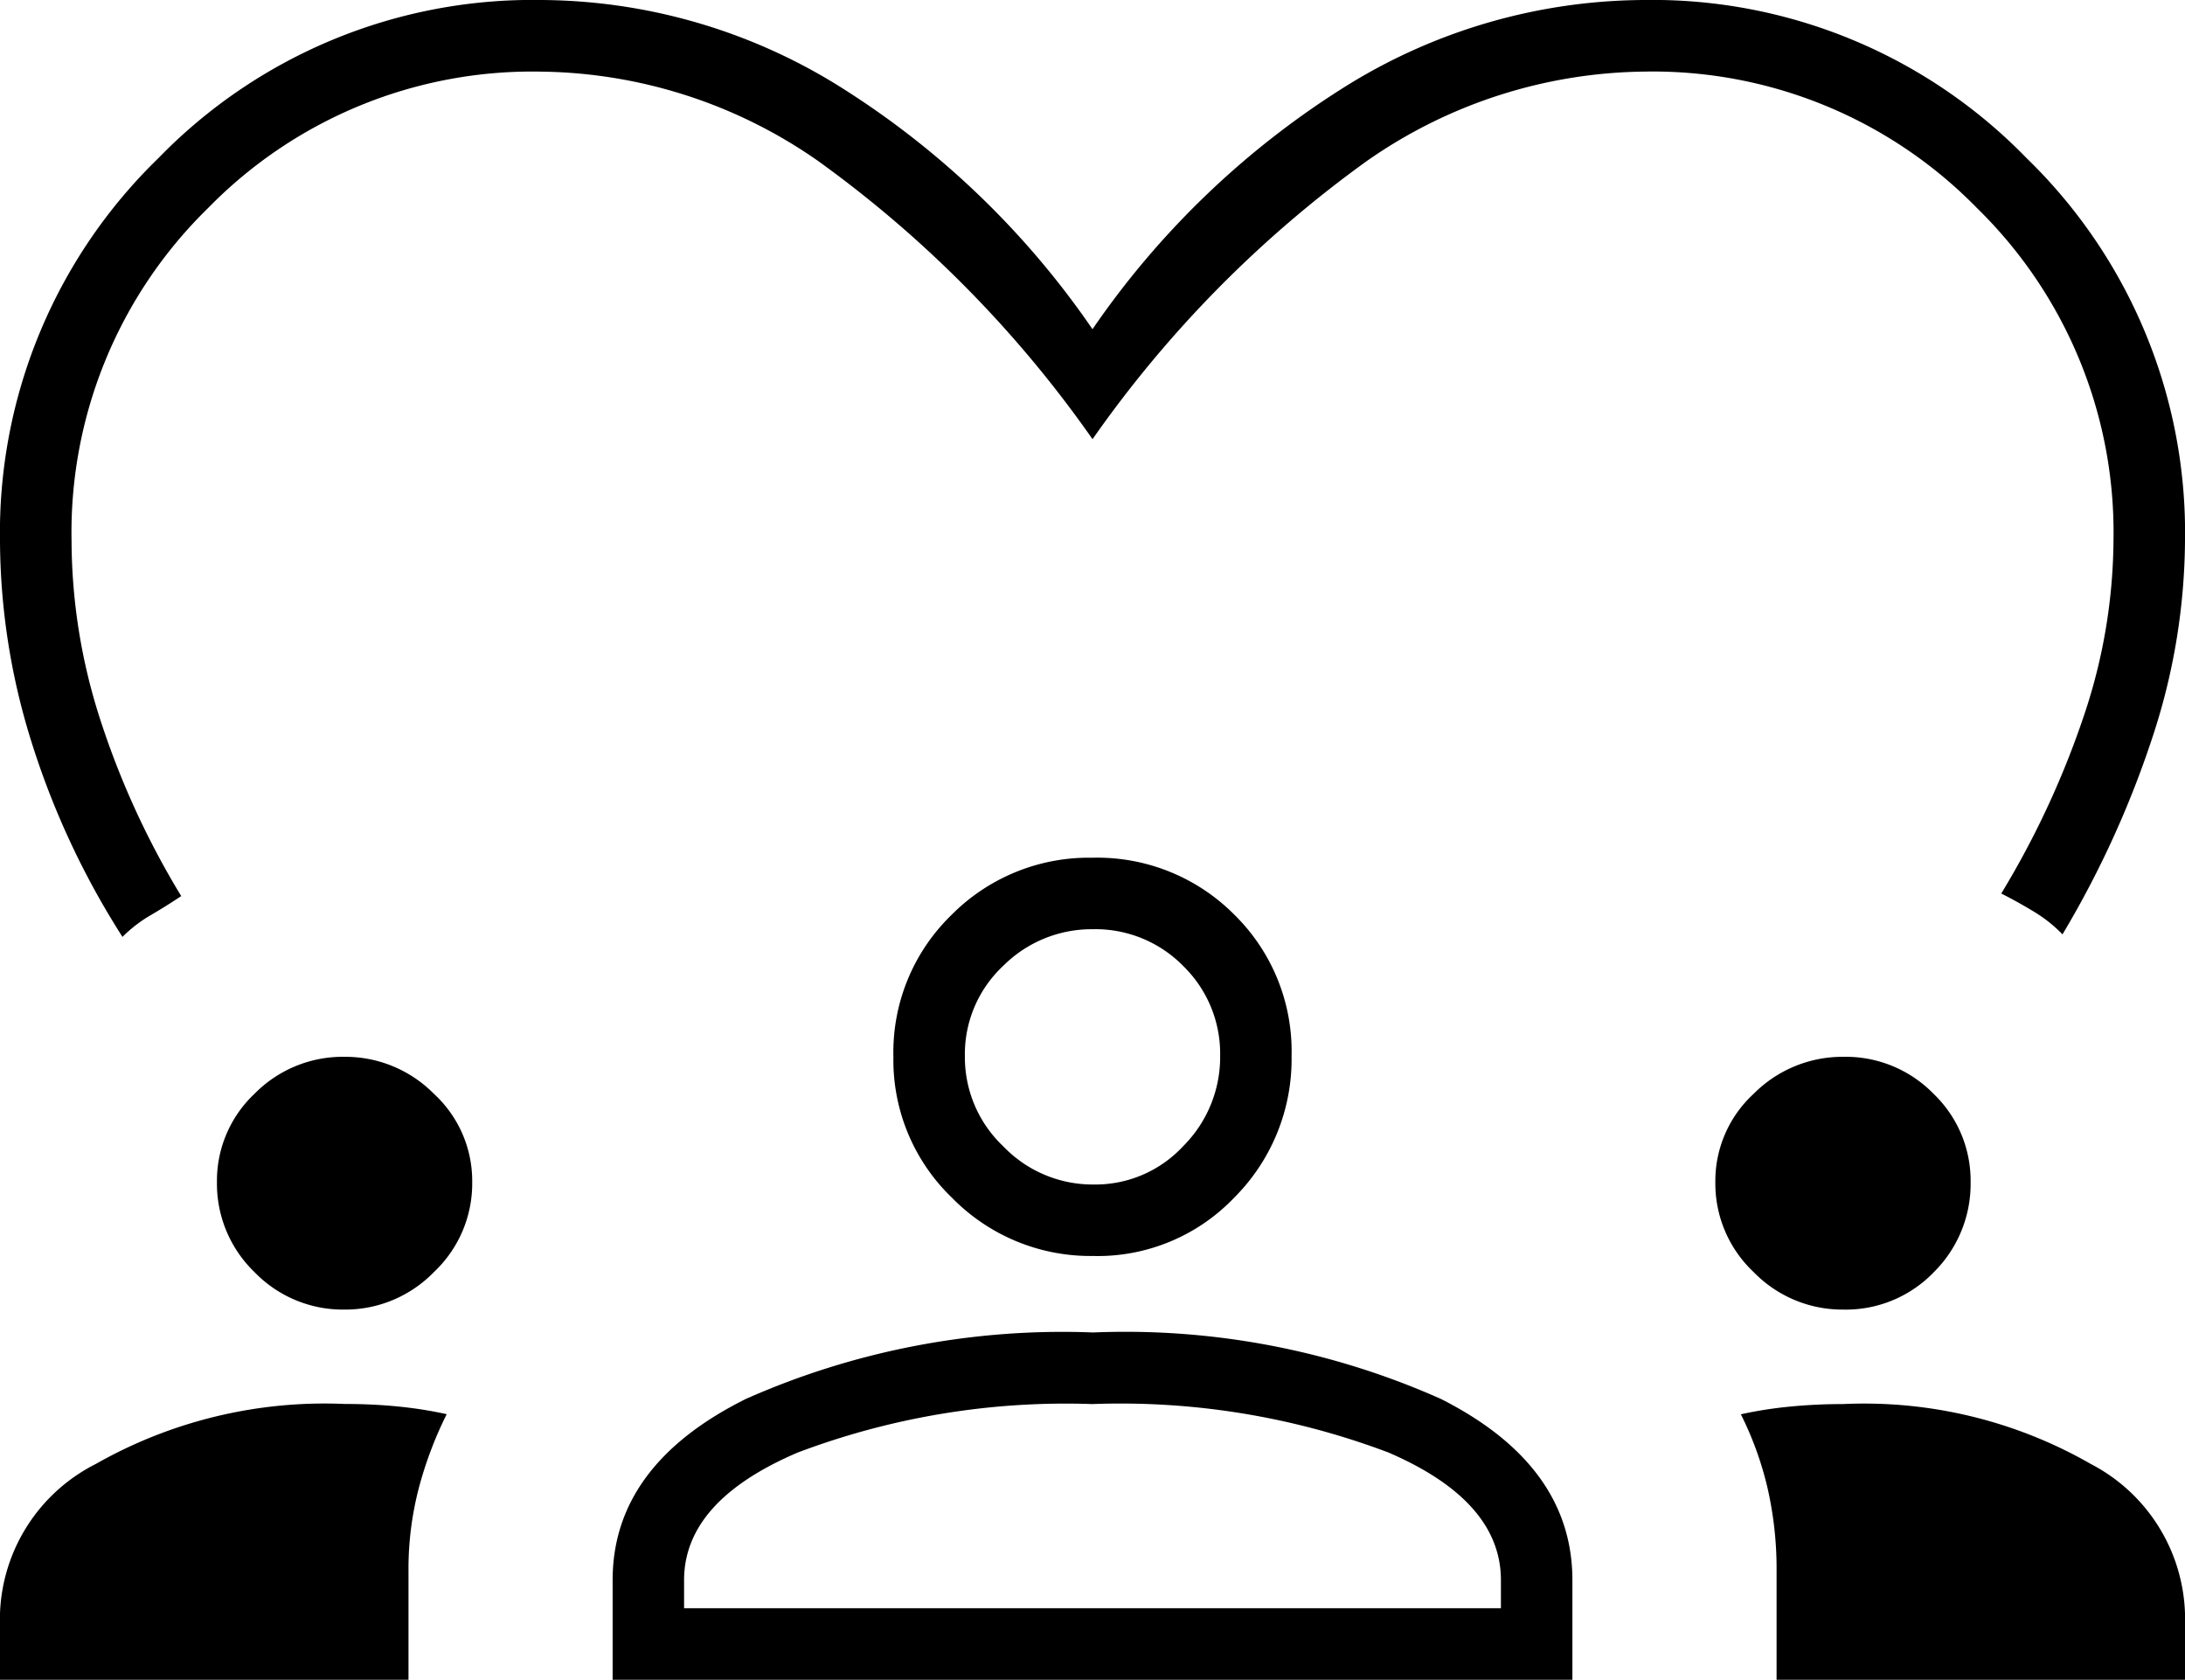 <svg xmlns="http://www.w3.org/2000/svg" width="62.444" height="48" viewBox="0 0 62.444 48">
  <path id="icon_comunidad" d="M55.5-761.228a23.224,23.224,0,0,1-2.626-5.654A19.387,19.387,0,0,1,52-772.535a14.905,14.905,0,0,1,4.523-10.942A14.905,14.905,0,0,1,67.465-788a16.259,16.259,0,0,1,8.426,2.407,24.551,24.551,0,0,1,7.331,7,24.551,24.551,0,0,1,7.331-7A16.259,16.259,0,0,1,98.979-788a14.905,14.905,0,0,1,10.942,4.523,14.905,14.905,0,0,1,4.523,10.942,18.228,18.228,0,0,1-.875,5.435,28.1,28.1,0,0,1-2.626,5.8,4.04,4.04,0,0,0-.832-.658q-.481-.29-.918-.509a25.335,25.335,0,0,0,2.407-5.216,15.945,15.945,0,0,0,.8-4.851,12.953,12.953,0,0,0-3.9-9.52,12.953,12.953,0,0,0-9.52-3.9,14.087,14.087,0,0,0-7.915,2.553,33.312,33.312,0,0,0-7.842,7.951A33.311,33.311,0,0,0,75.38-783.4a14.087,14.087,0,0,0-7.915-2.553,12.953,12.953,0,0,0-9.52,3.9,12.953,12.953,0,0,0-3.9,9.52,16.725,16.725,0,0,0,.8,5.033,23.824,23.824,0,0,0,2.334,5.106q-.438.292-.875.547A3.936,3.936,0,0,0,55.5-761.228ZM52-740v-1.9a4.983,4.983,0,0,1,2.739-4.267,13.231,13.231,0,0,1,7.111-1.714q.8,0,1.53.073a11.8,11.8,0,0,1,1.386.219,11.072,11.072,0,0,0-.8,2.123,9.145,9.145,0,0,0-.292,2.348V-740Zm17.508,0v-2.845q0-3.283,3.806-5.179a22.326,22.326,0,0,1,9.929-1.9,22.155,22.155,0,0,1,9.937,1.9q3.757,1.9,3.757,5.179V-740Zm33.264,0v-3.115a10.384,10.384,0,0,0-.255-2.348,9.554,9.554,0,0,0-.766-2.123,11.742,11.742,0,0,1,1.4-.219q.743-.073,1.518-.073a13.017,13.017,0,0,1,7.087,1.714,4.993,4.993,0,0,1,2.688,4.267v1.9Zm-19.559-7.878a21.658,21.658,0,0,0-8.417,1.386q-3.246,1.386-3.246,3.647v.8H94.894v-.8q0-2.261-3.21-3.647A21.66,21.66,0,0,0,83.213-747.878Zm-21.365-2.7a3.512,3.512,0,0,1-2.576-1.072,3.512,3.512,0,0,1-1.072-2.576,3.415,3.415,0,0,1,1.072-2.517,3.535,3.535,0,0,1,2.576-1.058,3.558,3.558,0,0,1,2.553,1.058,3.381,3.381,0,0,1,1.094,2.517,3.476,3.476,0,0,1-1.094,2.576A3.535,3.535,0,0,1,61.848-750.578Zm42.821,0a3.535,3.535,0,0,1-2.553-1.072,3.476,3.476,0,0,1-1.094-2.576,3.381,3.381,0,0,1,1.094-2.517,3.574,3.574,0,0,1,2.567-1.058,3.505,3.505,0,0,1,2.576,1.058,3.437,3.437,0,0,1,1.058,2.517,3.552,3.552,0,0,1-1.048,2.576A3.492,3.492,0,0,1,104.669-750.578Zm-21.421-1.532a5.535,5.535,0,0,1-4.038-1.66,5.457,5.457,0,0,1-1.678-4.03,5.466,5.466,0,0,1,1.66-4.055,5.528,5.528,0,0,1,4.03-1.635,5.52,5.52,0,0,1,4.054,1.628,5.47,5.47,0,0,1,1.635,4.036,5.59,5.59,0,0,1-1.628,4.038A5.4,5.4,0,0,1,83.247-752.109Zm-.026-9.337a3.575,3.575,0,0,0-2.553,1.048,3.456,3.456,0,0,0-1.094,2.6,3.5,3.5,0,0,0,1.094,2.553,3.54,3.54,0,0,0,2.59,1.094,3.422,3.422,0,0,0,2.553-1.094,3.6,3.6,0,0,0,1.058-2.59,3.5,3.5,0,0,0-1.048-2.553A3.515,3.515,0,0,0,83.222-761.447ZM83.222-757.8ZM83.222-742.043Z" transform="translate(-52 788)"/>
</svg>
